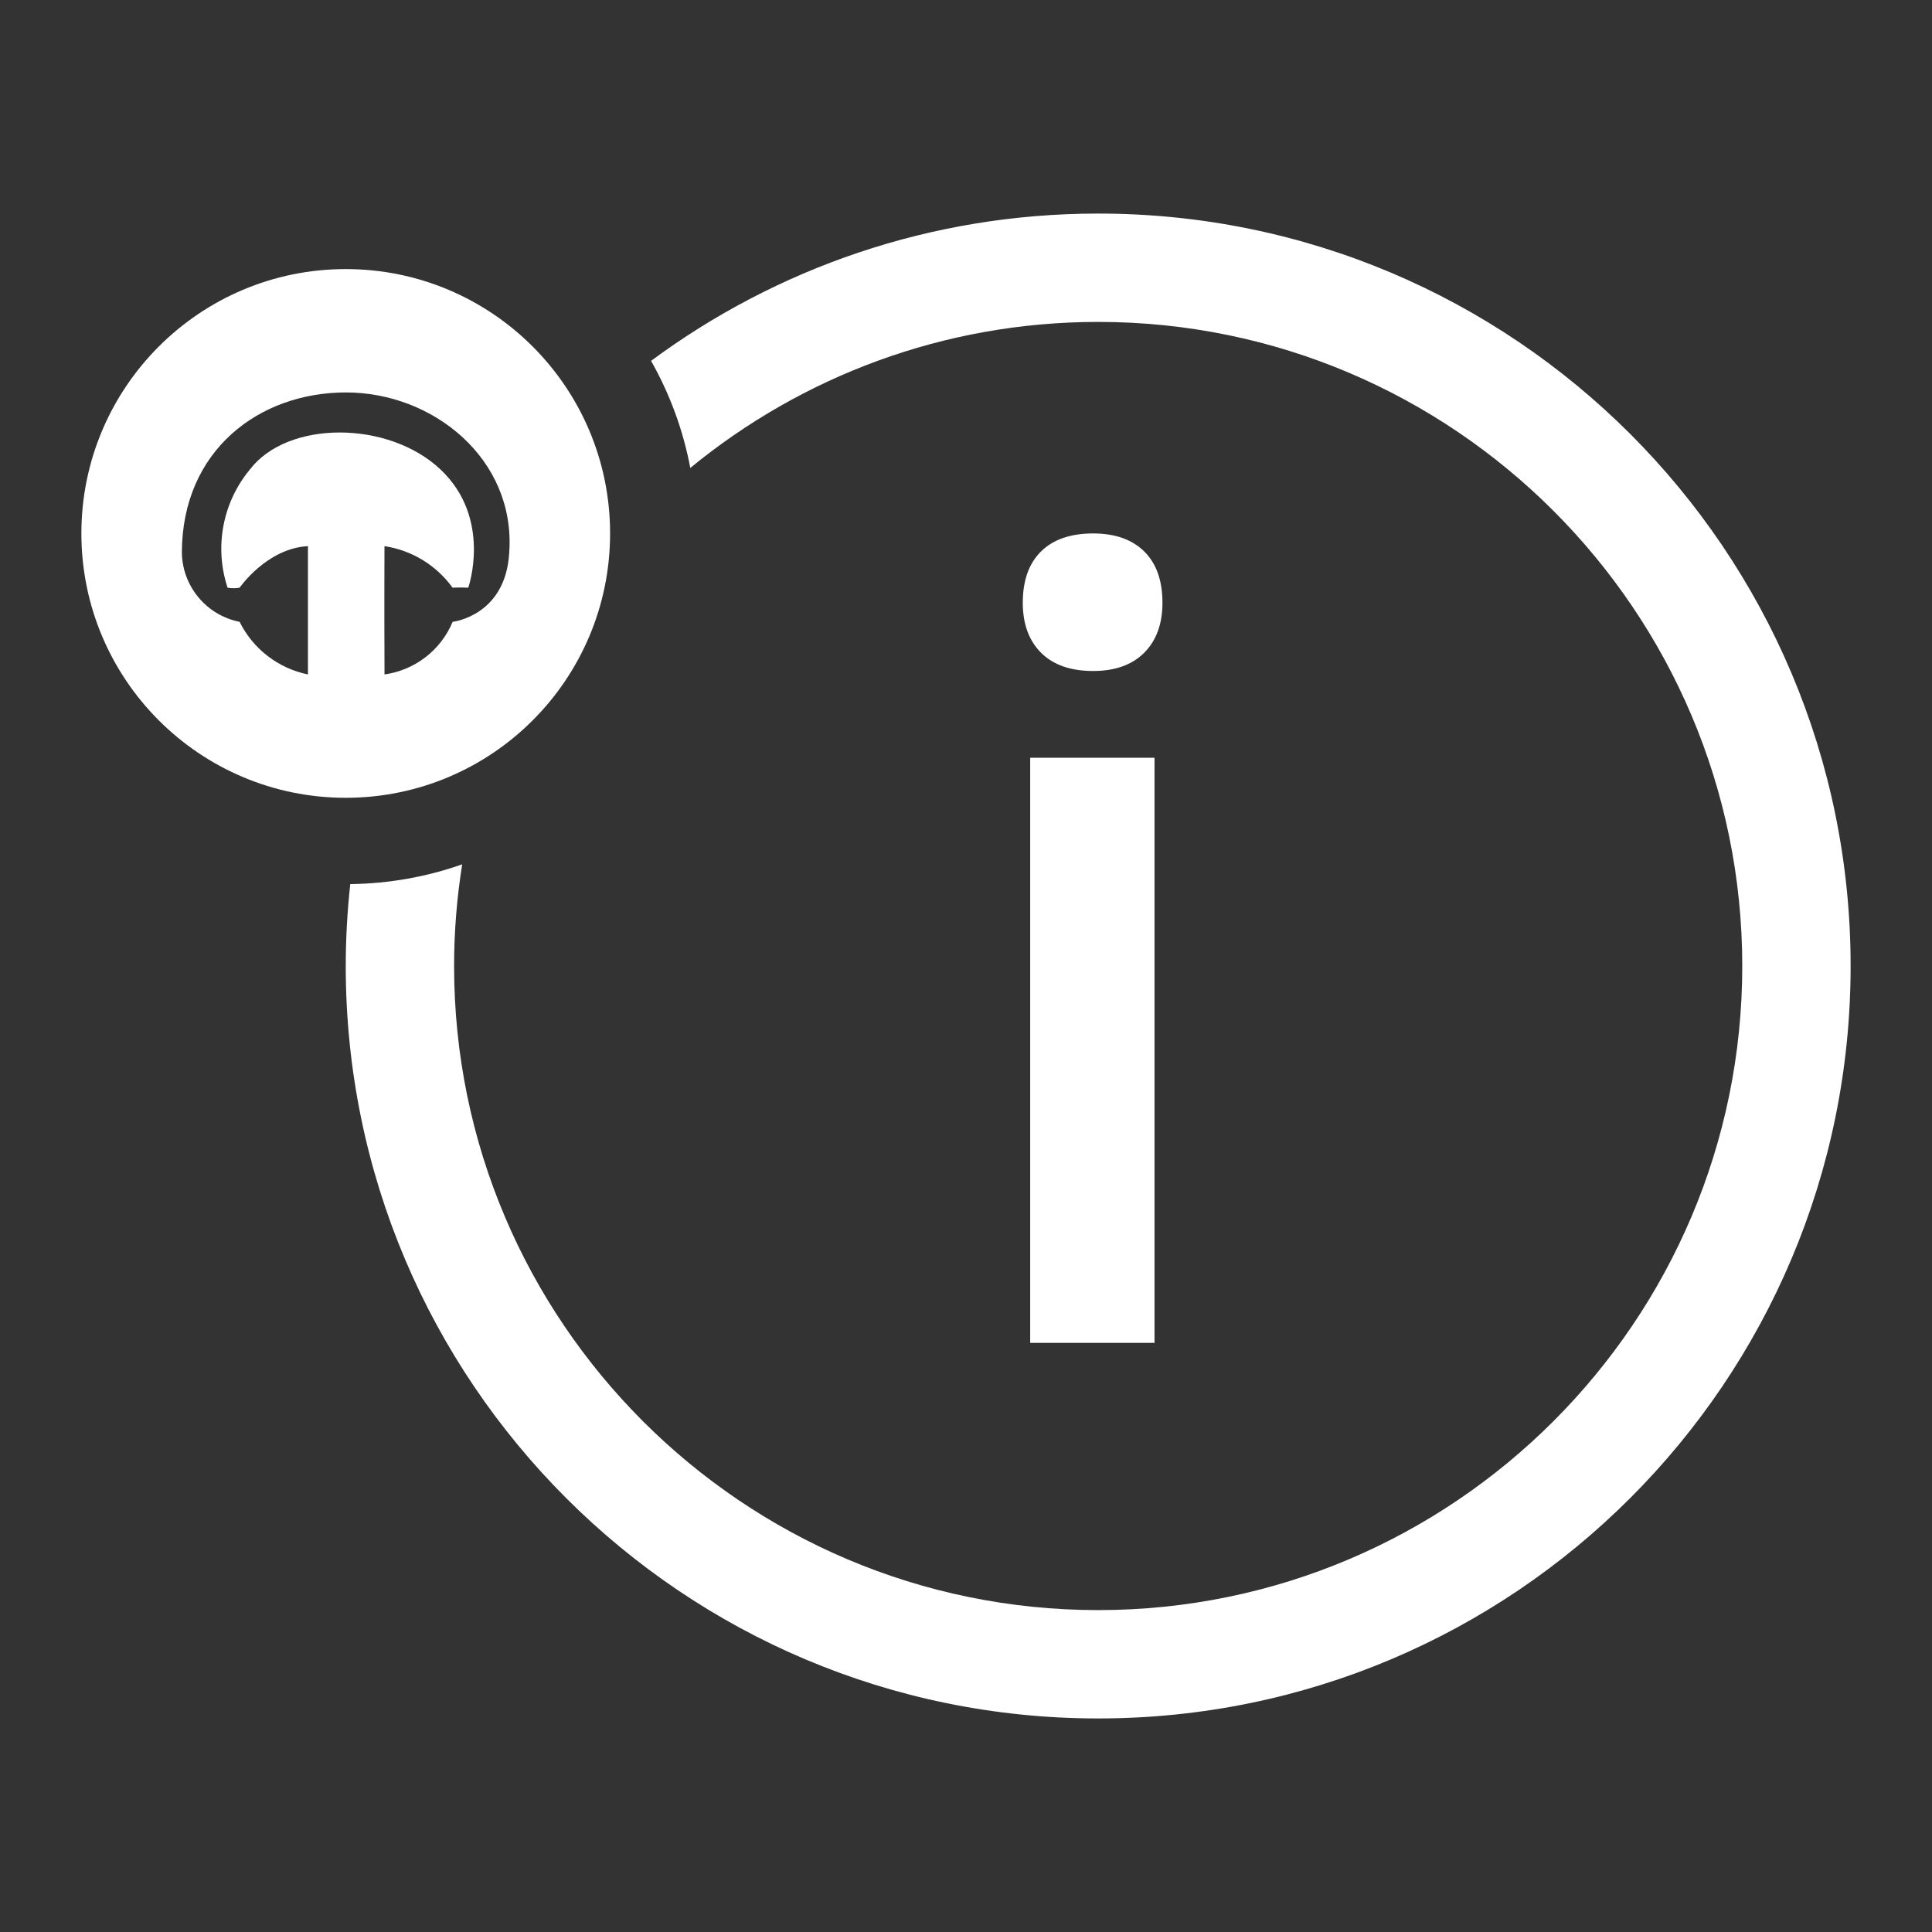 <?xml version="1.0" encoding="UTF-8" standalone="no"?>
<!-- Created with Inkscape (http://www.inkscape.org/) -->

<svg
   xmlns:dc="http://purl.org/dc/elements/1.1/"
   xmlns:cc="http://creativecommons.org/ns#"
   xmlns:rdf="http://www.w3.org/1999/02/22-rdf-syntax-ns#"
   xmlns:svg="http://www.w3.org/2000/svg"
   xmlns="http://www.w3.org/2000/svg"
   xmlns:sodipodi="http://sodipodi.sourceforge.net/DTD/sodipodi-0.dtd"
   xmlns:inkscape="http://www.inkscape.org/namespaces/inkscape"
   width="70mm"
   height="70mm"
   viewBox="0 0 248.031 248.031"
   id="svg4488"
   version="1.1"
   inkscape:version="0.91 r13725"
   sodipodi:docname="information.svg"
   inkscape:export-filename="/Users/sammysam/Work/pxt-ev3/libs/music/jres/icons/information-icon.png"
   inkscape:export-xdpi="34.830002"
   inkscape:export-ydpi="34.830002">
  <rect x="0" y="0" width="248.031" height="248.031" fill="#333333" stroke="none"/>
  <defs
     id="defs4490">
    <clipPath
       clipPathUnits="userSpaceOnUse"
       id="clipPath98">
      <path
         d="m 0,2662.542 4880.569,0 L 4880.569,0 0,0 0,2662.542 Z"
         id="path100"
         inkscape:connector-curvature="0" />
    </clipPath>
    <clipPath
       clipPathUnits="userSpaceOnUse"
       id="clipPath326">
      <path
         d="m 0,2662.542 4880.569,0 L 4880.569,0 0,0 0,2662.542 Z"
         id="path328"
         inkscape:connector-curvature="0" />
    </clipPath>
    <clipPath
       clipPathUnits="userSpaceOnUse"
       id="clipPath306">
      <path
         d="m 0,2662.542 4880.569,0 L 4880.569,0 0,0 0,2662.542 Z"
         id="path308"
         inkscape:connector-curvature="0" />
    </clipPath>
    <clipPath
       clipPathUnits="userSpaceOnUse"
       id="clipPath80">
      <path
         d="m 0,2662.542 4880.569,0 L 4880.569,0 0,0 0,2662.542 Z"
         id="path82"
         inkscape:connector-curvature="0" />
    </clipPath>
  </defs>
  <sodipodi:namedview
     id="base"
     pagecolor="#2718ff"
     bordercolor="#666666"
     borderopacity="1.0"
     inkscape:pageopacity="0"
     inkscape:pageshadow="2"
     inkscape:zoom="0.7"
     inkscape:cx="-623.472"
     inkscape:cy="-19.033229"
     inkscape:document-units="px"
     inkscape:current-layer="layer1"
     showgrid="false"
     fit-margin-top="0"
     fit-margin-left="0"
     fit-margin-right="0"
     fit-margin-bottom="0"
     inkscape:window-width="1676"
     inkscape:window-height="1005"
     inkscape:window-x="4"
     inkscape:window-y="1"
     inkscape:window-maximized="1" />
  <g
     inkscape:label="Layer 1"
     inkscape:groupmode="layer"
     id="layer1"
     transform="translate(-277.043,-265.297)">
    <g
       transform="matrix(1.25,0,0,-1.25,-4045.545,2893.062)"
       id="g76">
      <g
         id="g78"
         clip-path="url(#clipPath80)">
        <g
           id="g84"
           transform="translate(3570.858,2080.278)">
          <path
             d="m 0,0 c -17.199,0 -33.081,-5.625 -45.92,-15.127 1.907,-3.367 3.287,-7.068 4.029,-10.998 11.416,9.366 26.007,14.997 41.891,14.997 36.476,0 66.151,-29.675 66.151,-66.151 0,-36.476 -29.675,-66.151 -66.151,-66.151 -36.476,0 -66.15,29.675 -66.15,66.151 0,3.553 0.29,7.039 0.832,10.442 -3.605,-1.269 -7.47,-1.979 -11.496,-2.03 -0.3,-2.764 -0.464,-5.568 -0.464,-8.412 0,-42.68 34.598,-77.279 77.278,-77.279 42.681,0 77.279,34.599 77.279,77.279 C 77.279,-34.599 42.681,0 0,0"
             style="fill:#ffffff;fill-opacity:1;fill-rule:nonzero;stroke:none"
             id="path86"
             inkscape:connector-curvature="0" />
        </g>
        <path
           d="m 3576.645,1964.291 -12.77,0 0,60.096 12.77,0 0,-60.096 z m -13.53,76.016 c 0,2.282 0.625,4.039 1.875,5.271 1.25,1.23 3.033,1.847 5.352,1.847 2.245,0 3.993,-0.617 5.243,-1.847 1.25,-1.232 1.874,-2.989 1.874,-5.271 0,-2.173 -0.624,-3.885 -1.874,-5.135 -1.25,-1.25 -2.998,-1.874 -5.243,-1.874 -2.319,0 -4.102,0.624 -5.352,1.874 -1.25,1.25 -1.875,2.962 -1.875,5.135"
           style="fill:#ffffff;fill-opacity:1;fill-rule:nonzero;stroke:none"
           id="path88"
           inkscape:connector-curvature="0" />
        <g
           id="g90"
           transform="translate(3510.373,2045.488)">
          <path
             d="m 0,0 c -0.348,-6.542 -5.815,-7.142 -5.815,-7.142 -1.214,-2.91 -3.873,-4.963 -6.996,-5.402 -0.033,7.214 -0.004,13.178 -0.004,13.178 2.809,-0.426 5.331,-1.963 6.995,-4.268 0.735,0.041 1.611,0 1.611,0 0,0 2.493,7.109 -2.864,12.154 -5.359,5.045 -15.686,5.048 -19.551,0 -2.815,-3.381 -3.688,-7.978 -2.305,-12.154 0.408,-0.075 0.827,-0.075 1.236,0 0,0 2.793,4.043 7.018,4.268 l 0,-13.178 c -3.047,0.623 -5.636,2.616 -7.018,5.402 -3.417,0.68 -5.892,3.659 -5.931,7.142 0.036,10.442 7.894,16.419 16.86,16.419 C -7.797,16.419 0.656,9.565 0,0 m -16.794,29.088 c -14.995,0 -27.15,-12.156 -27.15,-27.151 0,-14.995 12.155,-27.15 27.15,-27.15 14.995,0 27.15,12.155 27.15,27.15 0,14.995 -12.155,27.151 -27.15,27.151"
             style="fill:#ffffff;fill-opacity:1;fill-rule:nonzero;stroke:none"
             id="path92"
             inkscape:connector-curvature="0" />
        </g>
      </g>
    </g>
  </g>
</svg>
